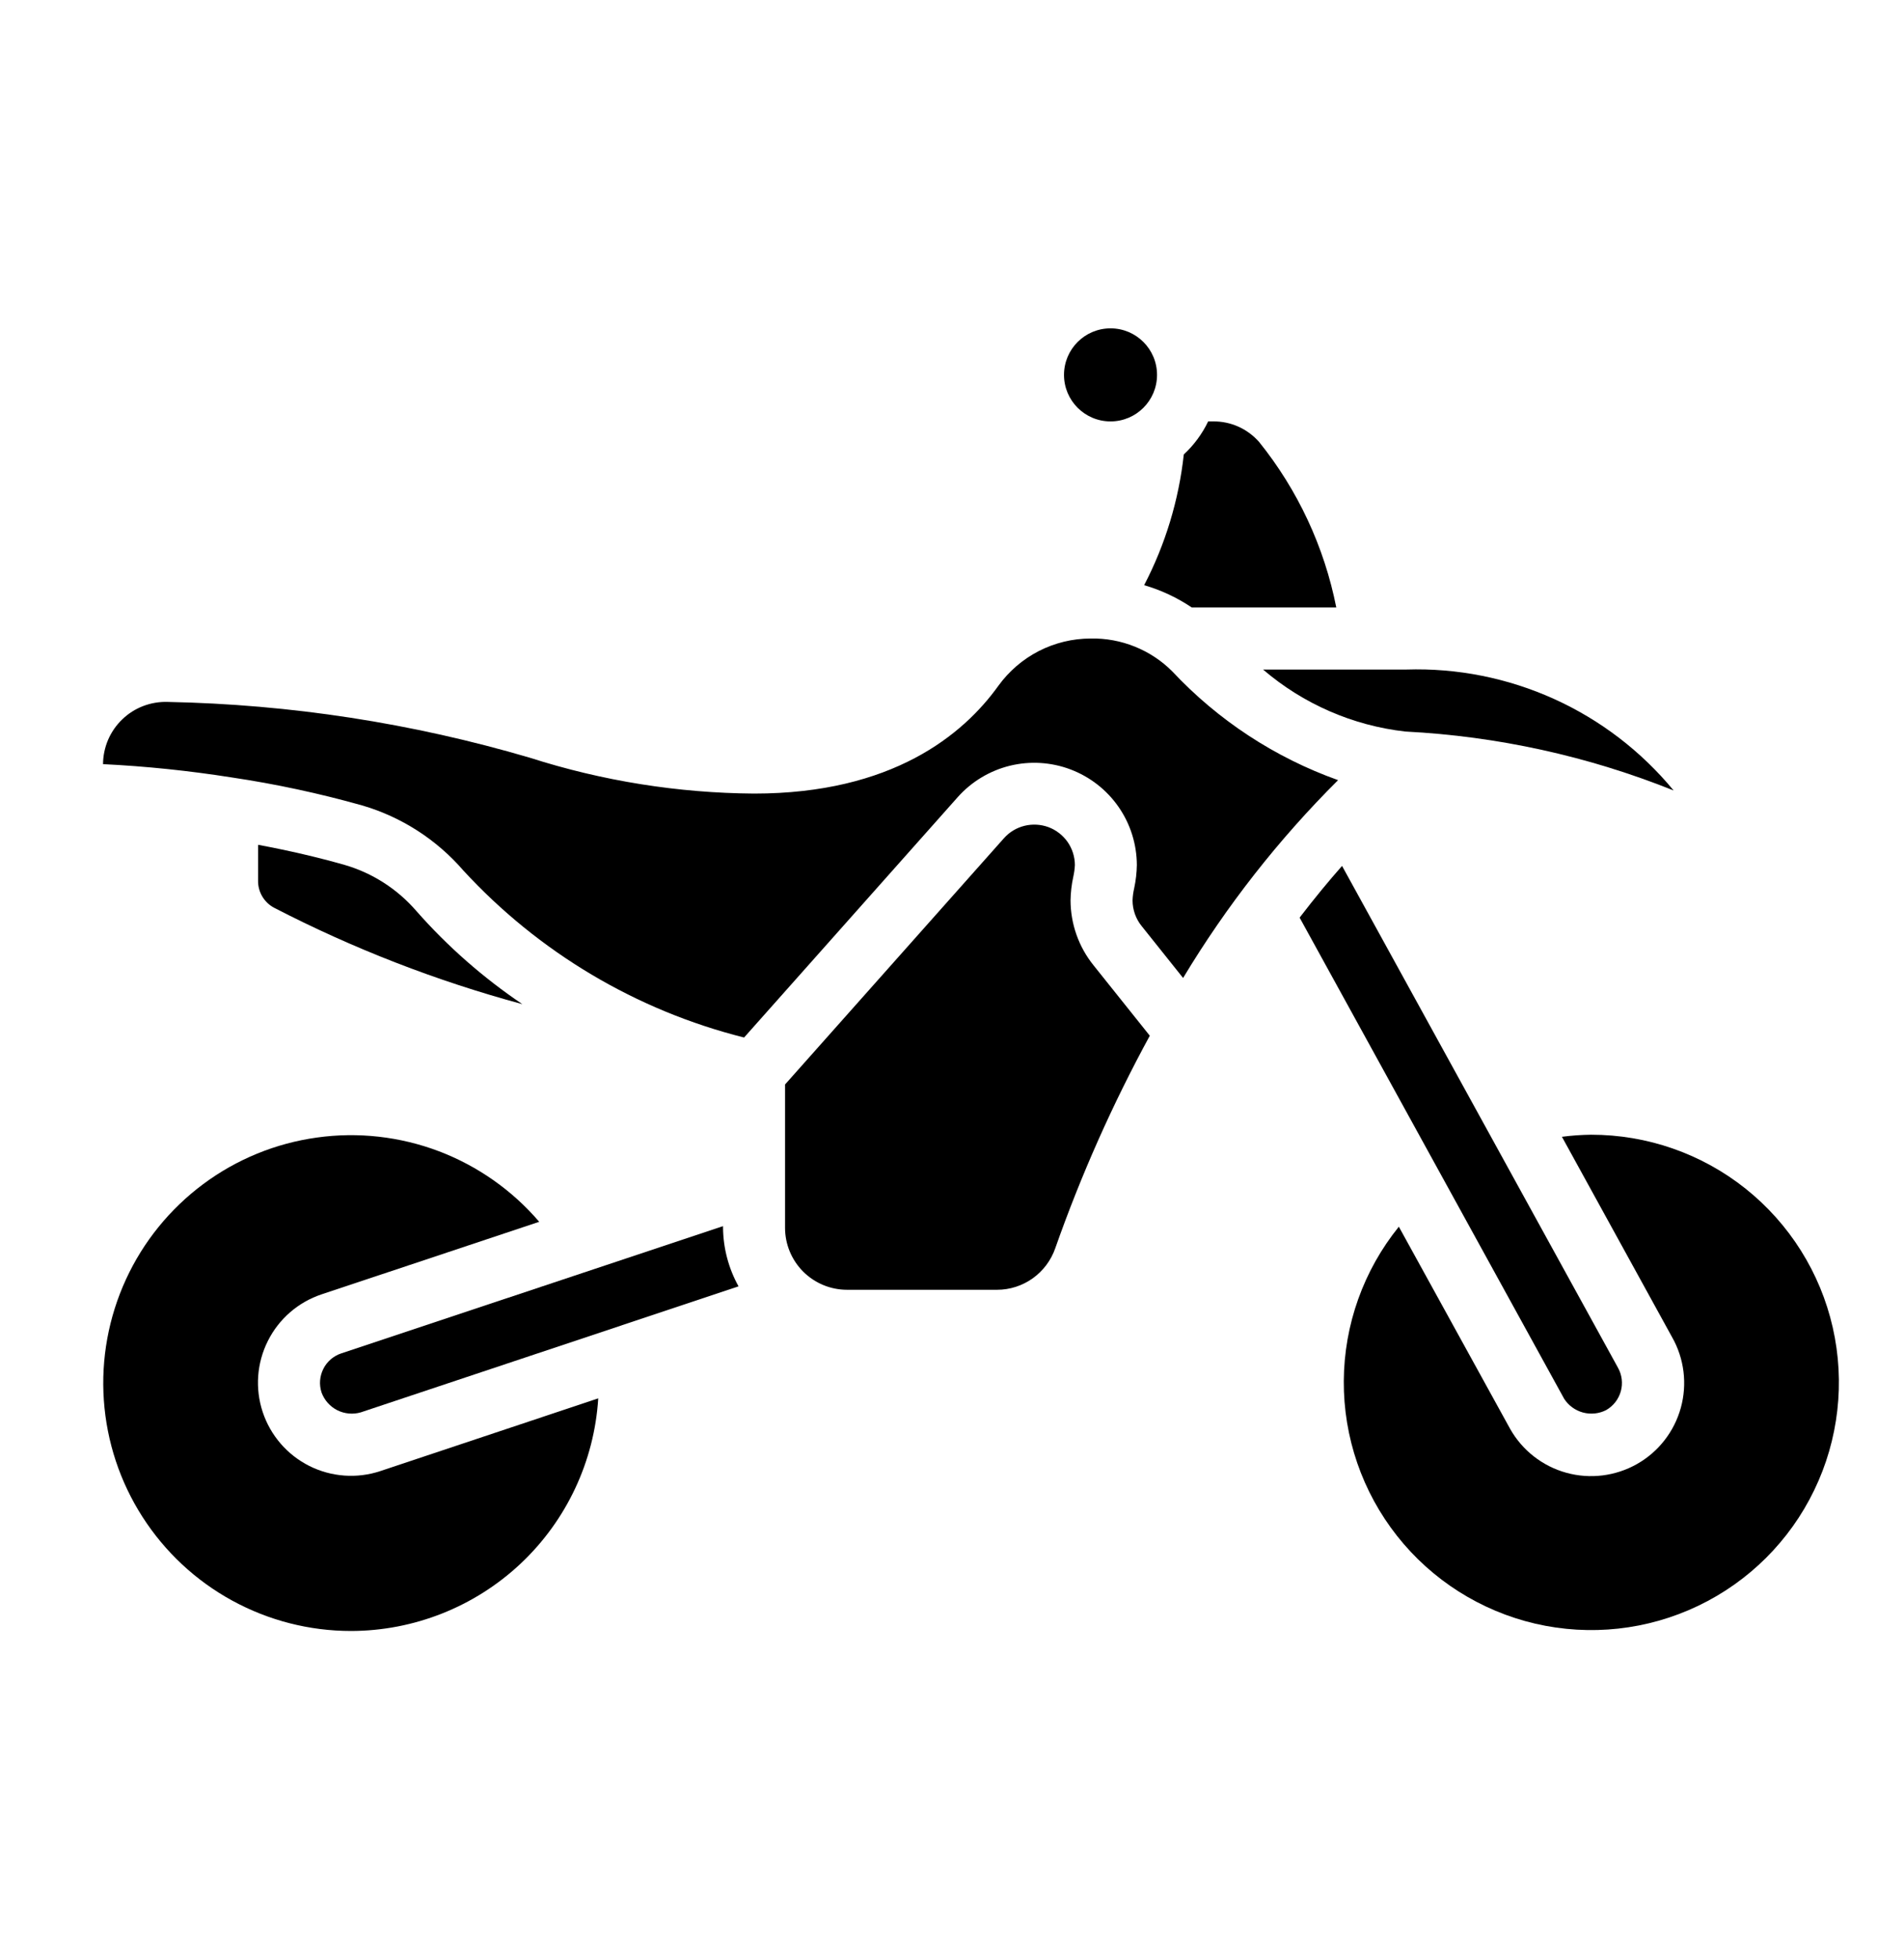 <svg width="35" height="36" viewBox="0 0 35 36" fill="none" xmlns="http://www.w3.org/2000/svg">
<g id="motorbike 1">
<path id="Vector" d="M25.85 12.302H23.218C23.956 12.934 24.867 13.332 25.833 13.441C27.525 13.527 29.192 13.893 30.765 14.524C30.17 13.803 29.418 13.227 28.566 12.842C27.714 12.457 26.785 12.272 25.85 12.302Z" fill="black"/>
<path id="Vector_2" d="M6.453 29.967C7.612 29.965 8.727 29.522 9.571 28.729C10.415 27.935 10.925 26.849 10.997 25.693L6.992 27.029C6.562 27.172 6.092 27.138 5.686 26.935C5.28 26.731 4.972 26.375 4.829 25.944C4.686 25.513 4.72 25.044 4.924 24.638C5.127 24.232 5.483 23.924 5.914 23.781L9.912 22.449C9.415 21.869 8.78 21.423 8.066 21.152C7.352 20.882 6.581 20.795 5.824 20.901C5.067 21.006 4.349 21.3 3.736 21.756C3.123 22.212 2.634 22.814 2.315 23.508C1.996 24.202 1.856 24.965 1.909 25.727C1.962 26.489 2.205 27.226 2.618 27.869C3.03 28.512 3.597 29.042 4.267 29.408C4.938 29.775 5.689 29.967 6.453 29.967Z" fill="black"/>
<path id="Vector_3" d="M23.89 16.86L28.753 25.701C28.833 25.825 28.956 25.914 29.098 25.953C29.241 25.991 29.392 25.976 29.524 25.909C29.656 25.834 29.753 25.71 29.794 25.564C29.835 25.417 29.816 25.261 29.741 25.128L24.67 15.91C24.43 16.181 24.167 16.5 23.89 16.86Z" fill="black"/>
<path id="Vector_4" d="M19.759 15.892C19.758 15.741 19.711 15.594 19.625 15.47C19.538 15.346 19.416 15.252 19.275 15.198C19.133 15.146 18.979 15.137 18.833 15.173C18.686 15.209 18.554 15.289 18.454 15.402L14.431 19.926V22.559C14.431 22.861 14.551 23.151 14.765 23.365C14.979 23.578 15.268 23.698 15.571 23.698H18.329C18.564 23.698 18.793 23.624 18.985 23.487C19.176 23.35 19.321 23.157 19.398 22.935C19.872 21.589 20.453 20.283 21.136 19.03L20.1 17.734C19.828 17.396 19.68 16.975 19.679 16.541C19.682 16.397 19.698 16.254 19.729 16.113C19.745 16.04 19.756 15.966 19.759 15.892Z" fill="black"/>
<path id="Vector_5" d="M6.275 24.866C6.204 24.889 6.138 24.927 6.081 24.975C6.024 25.024 5.977 25.084 5.944 25.151C5.91 25.218 5.89 25.291 5.884 25.365C5.878 25.44 5.888 25.515 5.911 25.586C5.963 25.727 6.066 25.843 6.2 25.911C6.334 25.978 6.489 25.992 6.633 25.95L13.576 23.635C13.393 23.305 13.295 22.936 13.291 22.559V22.529L6.275 24.866Z" fill="black"/>
<path id="Vector_6" d="M7.655 16.74C7.306 16.336 6.848 16.041 6.336 15.892C5.848 15.753 5.313 15.628 4.744 15.522V16.177C4.742 16.279 4.768 16.381 4.82 16.469C4.872 16.558 4.948 16.631 5.039 16.679C6.493 17.43 8.022 18.023 9.602 18.45C8.883 17.965 8.228 17.391 7.655 16.74Z" fill="black"/>
<path id="Vector_7" d="M29.247 20.849C29.068 20.851 28.89 20.864 28.712 20.887L30.737 24.569C30.961 24.963 31.018 25.431 30.897 25.868C30.776 26.305 30.486 26.677 30.091 26.9C29.697 27.123 29.229 27.181 28.792 27.06C28.355 26.939 27.983 26.649 27.76 26.254L25.714 22.539C25.065 23.342 24.708 24.341 24.702 25.374C24.696 26.406 25.041 27.41 25.681 28.22C26.321 29.031 27.218 29.599 28.223 29.833C29.229 30.066 30.284 29.951 31.216 29.505C32.147 29.06 32.9 28.311 33.349 27.381C33.799 26.452 33.919 25.397 33.69 24.39C33.461 23.384 32.896 22.485 32.089 21.841C31.282 21.198 30.279 20.848 29.247 20.849Z" fill="black"/>
<path id="Vector_8" d="M18.352 12.601C17.705 13.503 16.399 14.581 13.861 14.581C12.463 14.571 11.074 14.349 9.742 13.923C7.578 13.286 5.337 12.941 3.081 12.897C2.928 12.892 2.775 12.918 2.631 12.973C2.488 13.028 2.357 13.111 2.247 13.218C2.136 13.324 2.048 13.452 1.987 13.593C1.927 13.734 1.895 13.886 1.894 14.04C2.687 14.079 3.477 14.161 4.262 14.285C5.069 14.405 5.869 14.577 6.655 14.798C7.378 15.009 8.025 15.425 8.518 15.995C9.902 17.498 11.695 18.565 13.678 19.063L17.603 14.649C17.856 14.364 18.19 14.162 18.561 14.07C18.931 13.979 19.321 14.002 19.678 14.137C20.035 14.272 20.343 14.511 20.561 14.825C20.779 15.138 20.896 15.51 20.898 15.892C20.896 16.036 20.879 16.179 20.849 16.32C20.832 16.393 20.822 16.467 20.819 16.541C20.819 16.716 20.879 16.885 20.99 17.02L21.748 17.969C22.545 16.645 23.502 15.424 24.597 14.334C23.436 13.92 22.392 13.235 21.549 12.336C21.353 12.139 21.119 11.985 20.861 11.881C20.603 11.777 20.327 11.726 20.049 11.732C19.718 11.732 19.392 11.811 19.096 11.962C18.802 12.113 18.547 12.332 18.352 12.601Z" fill="black"/>
<path id="Vector_9" d="M20.414 7.743C20.886 7.743 21.269 7.36 21.269 6.888C21.269 6.416 20.886 6.033 20.414 6.033C19.942 6.033 19.559 6.416 19.559 6.888C19.559 7.36 19.942 7.743 20.414 7.743Z" fill="black"/>
<path id="Vector_10" d="M22.3 7.743H22.209C22.099 7.972 21.947 8.178 21.761 8.35C21.669 9.189 21.422 10.003 21.032 10.752C21.343 10.842 21.639 10.981 21.908 11.162H24.564C24.344 10.048 23.857 9.004 23.145 8.12C23.039 8 22.909 7.904 22.764 7.839C22.618 7.774 22.46 7.741 22.3 7.743Z" fill="black"/>
</g>
</svg>
